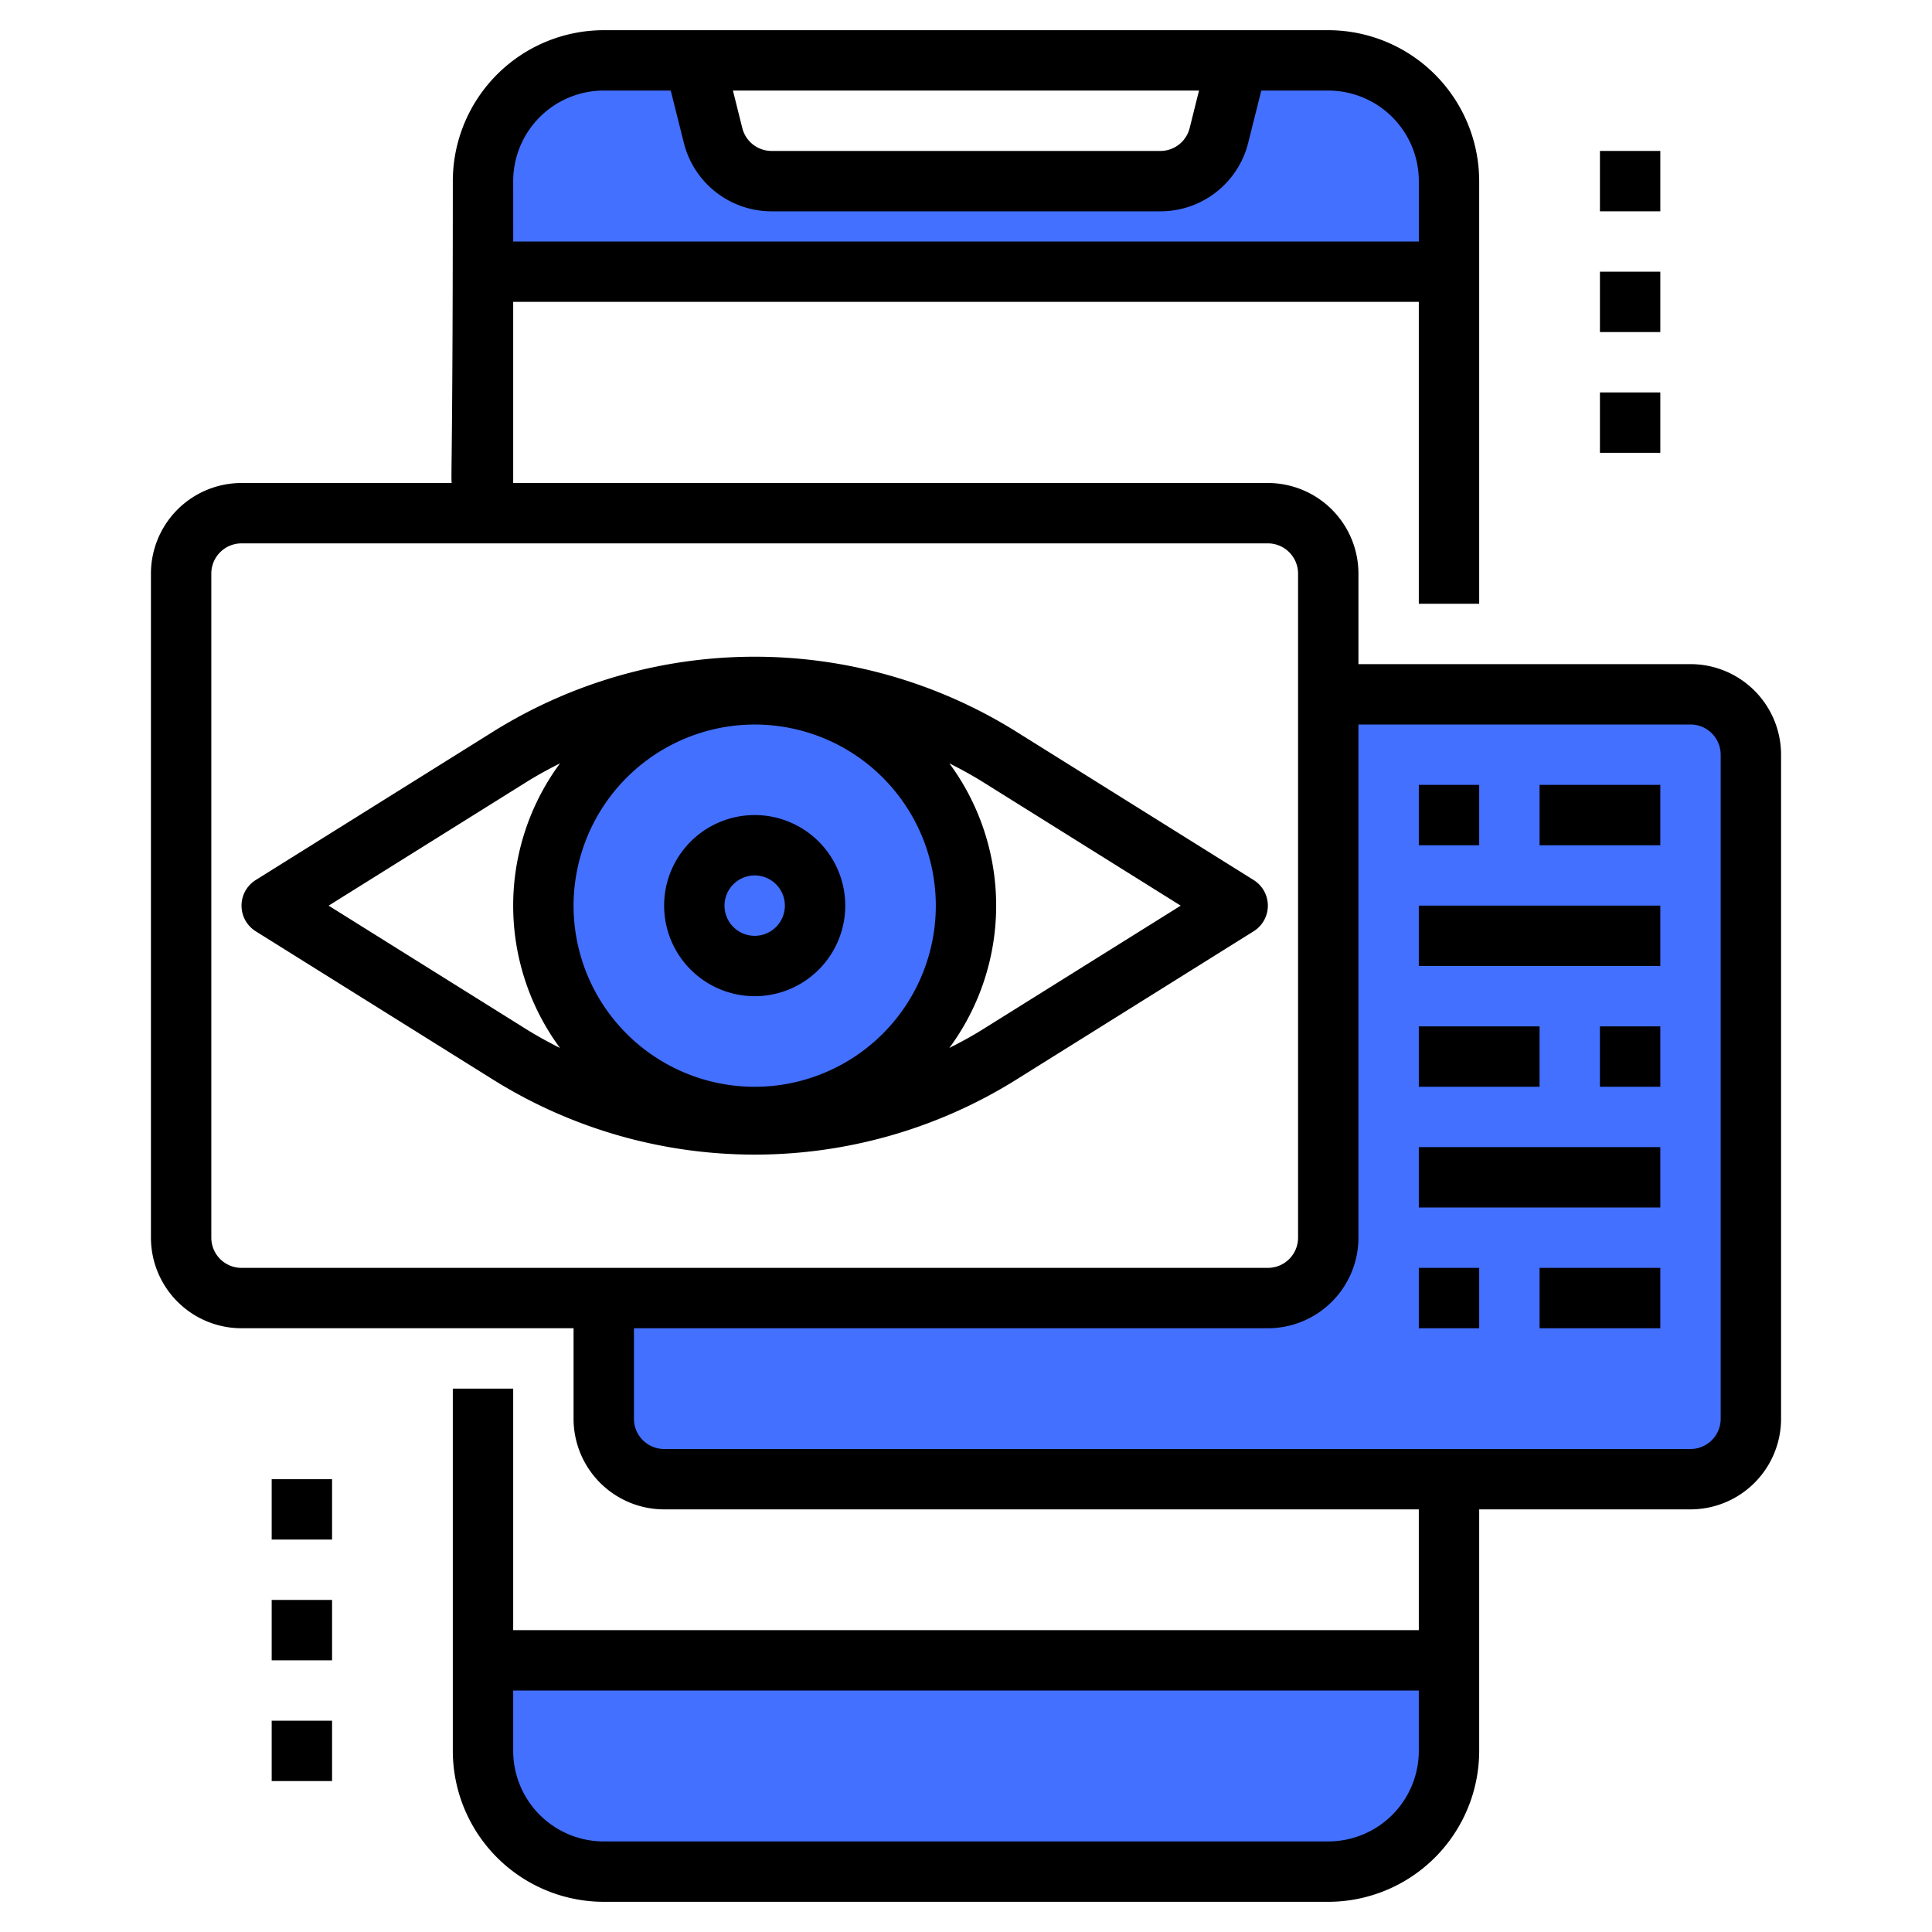 <svg height="512" viewBox="0 0 64 64" width="512" xmlns="http://www.w3.org/2000/svg"><g id="Mobile_View" data-name="Mobile View"><g fill="#4370ff"><path d="m48 9h-32v-3a4 4 0 0 1 4-4h3l.621 2.485a2 2 0 0 0 1.94 1.515h12.877a2 2 0 0 0 1.94-1.515l.622-2.485h3a4 4 0 0 1 4 4z"/><path d="m16 55h32a0 0 0 0 1 0 0v3a4 4 0 0 1 -4 4h-24a4 4 0 0 1 -4-4v-3a0 0 0 0 1 0 0z"/><path d="m56 49h-34a2 2 0 0 1 -2-2v-4h22a2 2 0 0 0 2-2v-18h12a2 2 0 0 1 2 2v22a2 2 0 0 1 -2 2z"/><circle cx="25" cy="30" r="7"/></g><path d="m56 22h-11v-3a3.003 3.003 0 0 0 -3-3h-25v-6h30v10h2v-14a5.006 5.006 0 0 0 -5-5h-24a5.006 5.006 0 0 0 -5 5c0 10.693-.1 10 0 10h-7a3.003 3.003 0 0 0 -3 3v22a3.003 3.003 0 0 0 3 3h11v3a3.003 3.003 0 0 0 3 3h25v4h-30v-8h-2v12a5.006 5.006 0 0 0 5 5h24a5.006 5.006 0 0 0 5-5v-8h7a3.003 3.003 0 0 0 3-3v-22a3.003 3.003 0 0 0 -3-3zm-16.591-17.758a1 1 0 0 1 -.971.758h-12.877a1 1 0 0 1 -.971-.758l-.311-1.242h15.44zm-22.409 1.758a3.003 3.003 0 0 1 3-3h2.219l.433 1.728a2.995 2.995 0 0 0 2.91 2.272h12.877a2.995 2.995 0 0 0 2.91-2.272l.433-1.728h2.219a3.003 3.003 0 0 1 3 3v2h-30zm30 52a3.003 3.003 0 0 1 -3 3h-24a3.003 3.003 0 0 1 -3-3v-2h30zm-40-17v-22a1.001 1.001 0 0 1 1-1h34a1.001 1.001 0 0 1 1 1v22a1.001 1.001 0 0 1 -1 1h-34a1.001 1.001 0 0 1 -1-1zm50 6a1.001 1.001 0 0 1 -1 1h-34a1.001 1.001 0 0 1 -1-1v-3h21a3.003 3.003 0 0 0 3-3v-17h11a1.001 1.001 0 0 1 1 1z"/><path d="m33.618 35.794 7.912-4.945a1.001 1.001 0 0 0 0-1.696l-7.912-4.945a16.363 16.363 0 0 0 -17.236 0l-7.912 4.945a1.001 1.001 0 0 0 0 1.696l7.912 4.945a16.36 16.36 0 0 0 17.236 0zm-8.618-11.793a6 6 0 1 1 -6 6 6.007 6.007 0 0 1 6-6zm14.113 6-6.556 4.097c-.361.226-.733.427-1.109.617a7.94 7.94 0 0 0 0-9.429c.376.19.748.392 1.109.617zm-28.227 0 6.556-4.097c.361-.226.733-.427 1.109-.617a7.939 7.939 0 0 0 0 9.429c-.376-.19-.748-.392-1.109-.617z"/><path d="m25 33a3 3 0 1 0 -3-3 3.003 3.003 0 0 0 3 3zm0-4a1 1 0 1 1 -1 1 1.001 1.001 0 0 1 1-1z"/><path d="m53 5h2v2h-2z"/><path d="m53 9h2v2h-2z"/><path d="m53 13h2v2h-2z"/><path d="m9 49h2v2h-2z"/><path d="m9 53h2v2h-2z"/><path d="m9 57h2v2h-2z"/><path d="m51 26h4v2h-4z"/><path d="m47 26h2v2h-2z"/><path d="m47 30h8v2h-8z"/><path d="m53 34h2v2h-2z"/><path d="m47 34h4v2h-4z"/><path d="m47 38h8v2h-8z"/><path d="m51 42h4v2h-4z"/><path d="m47 42h2v2h-2z"/></g></svg>